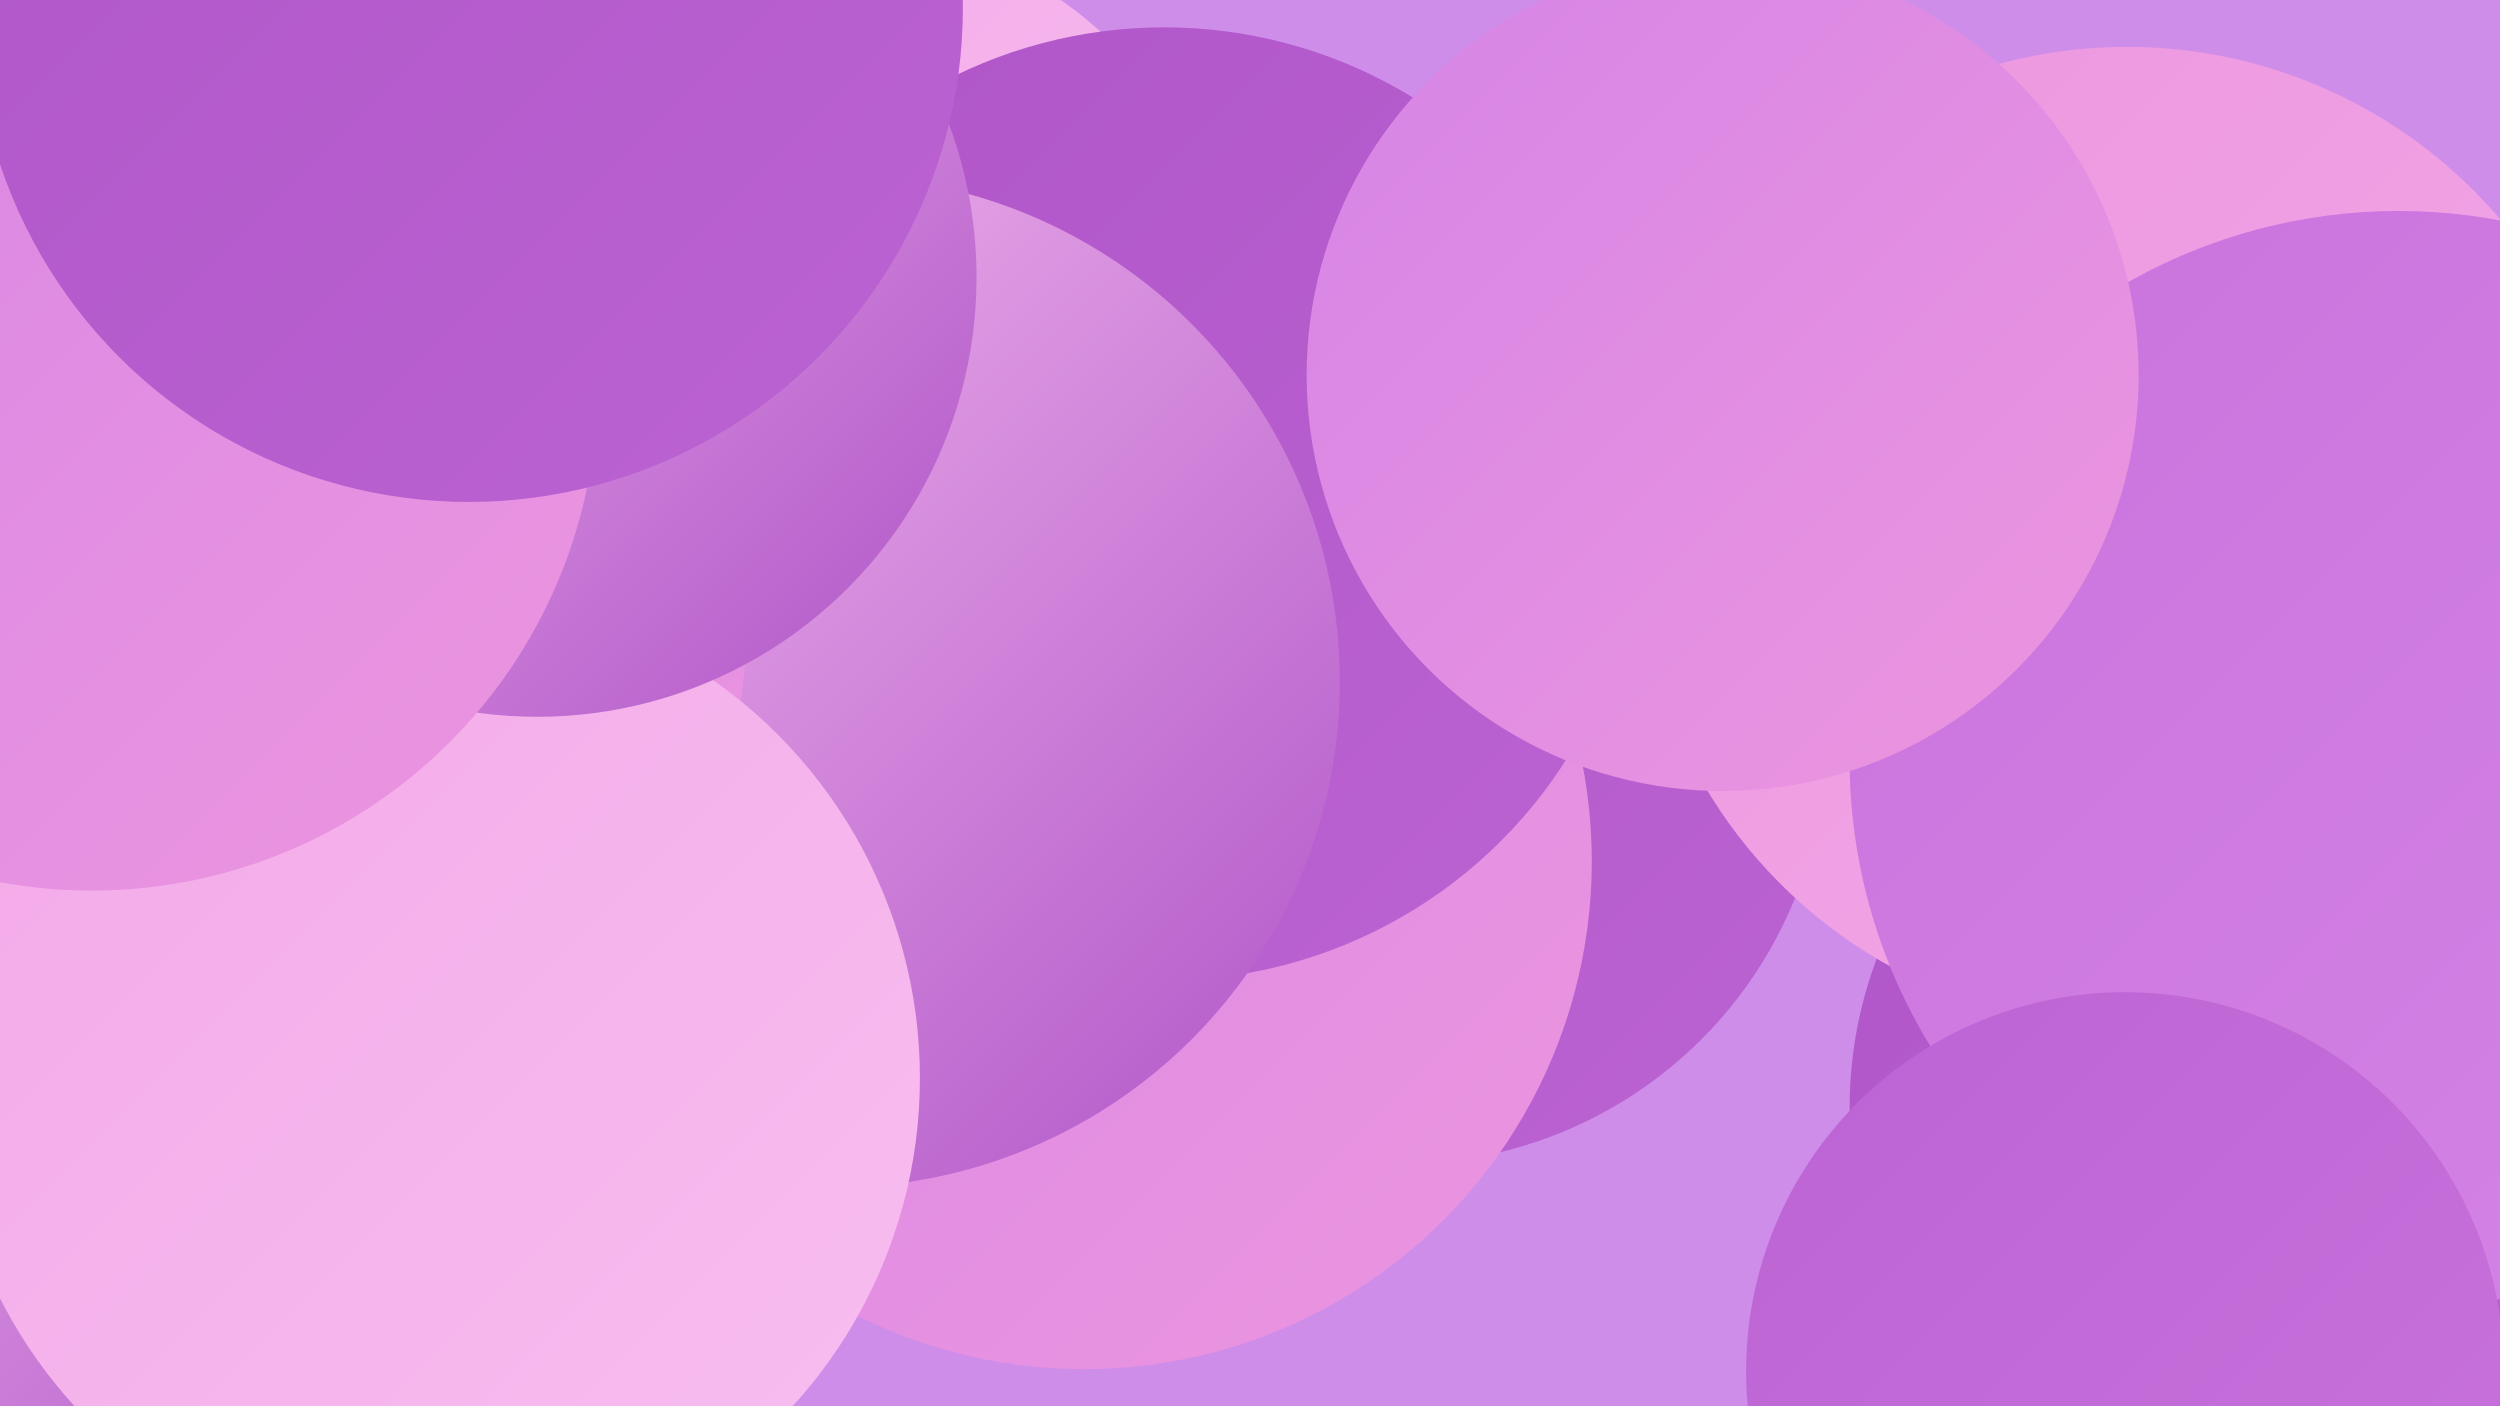 <?xml version="1.0" encoding="UTF-8"?><svg width="1280" height="720" xmlns="http://www.w3.org/2000/svg"><defs><linearGradient id="grad0" x1="0%" y1="0%" x2="100%" y2="100%"><stop offset="0%" style="stop-color:#af55c8;stop-opacity:1" /><stop offset="100%" style="stop-color:#bc63d3;stop-opacity:1" /></linearGradient><linearGradient id="grad1" x1="0%" y1="0%" x2="100%" y2="100%"><stop offset="0%" style="stop-color:#bc63d3;stop-opacity:1" /><stop offset="100%" style="stop-color:#c973dd;stop-opacity:1" /></linearGradient><linearGradient id="grad2" x1="0%" y1="0%" x2="100%" y2="100%"><stop offset="0%" style="stop-color:#c973dd;stop-opacity:1" /><stop offset="100%" style="stop-color:#d584e6;stop-opacity:1" /></linearGradient><linearGradient id="grad3" x1="0%" y1="0%" x2="100%" y2="100%"><stop offset="0%" style="stop-color:#d584e6;stop-opacity:1" /><stop offset="100%" style="stop-color:#ed96df;stop-opacity:1" /></linearGradient><linearGradient id="grad4" x1="0%" y1="0%" x2="100%" y2="100%"><stop offset="0%" style="stop-color:#ed96df;stop-opacity:1" /><stop offset="100%" style="stop-color:#f3a9e8;stop-opacity:1" /></linearGradient><linearGradient id="grad5" x1="0%" y1="0%" x2="100%" y2="100%"><stop offset="0%" style="stop-color:#f3a9e8;stop-opacity:1" /><stop offset="100%" style="stop-color:#f8bef0;stop-opacity:1" /></linearGradient><linearGradient id="grad6" x1="0%" y1="0%" x2="100%" y2="100%"><stop offset="0%" style="stop-color:#f8bef0;stop-opacity:1" /><stop offset="100%" style="stop-color:#af55c8;stop-opacity:1" /></linearGradient></defs><rect width="1280" height="720" fill="#cf8dea" /><circle cx="882" cy="211" r="226" fill="url(#grad0)" /><circle cx="717" cy="378" r="218" fill="url(#grad0)" /><circle cx="1279" cy="713" r="219" fill="url(#grad6)" /><circle cx="1163" cy="567" r="216" fill="url(#grad0)" /><circle cx="555" cy="441" r="260" fill="url(#grad3)" /><circle cx="108" cy="539" r="182" fill="url(#grad3)" /><circle cx="431" cy="162" r="197" fill="url(#grad5)" /><circle cx="596" cy="258" r="244" fill="url(#grad0)" /><circle cx="427" cy="349" r="259" fill="url(#grad6)" /><circle cx="1089" cy="275" r="251" fill="url(#grad4)" /><circle cx="15" cy="558" r="271" fill="url(#grad6)" /><circle cx="1228" cy="389" r="281" fill="url(#grad2)" /><circle cx="149" cy="323" r="233" fill="url(#grad3)" /><circle cx="222" cy="552" r="249" fill="url(#grad5)" /><circle cx="882" cy="192" r="213" fill="url(#grad3)" /><circle cx="275" cy="142" r="225" fill="url(#grad6)" /><circle cx="1088" cy="702" r="194" fill="url(#grad1)" /><circle cx="34" cy="26" r="183" fill="url(#grad3)" /><circle cx="47" cy="197" r="259" fill="url(#grad3)" /><circle cx="240" cy="4" r="253" fill="url(#grad0)" /></svg>